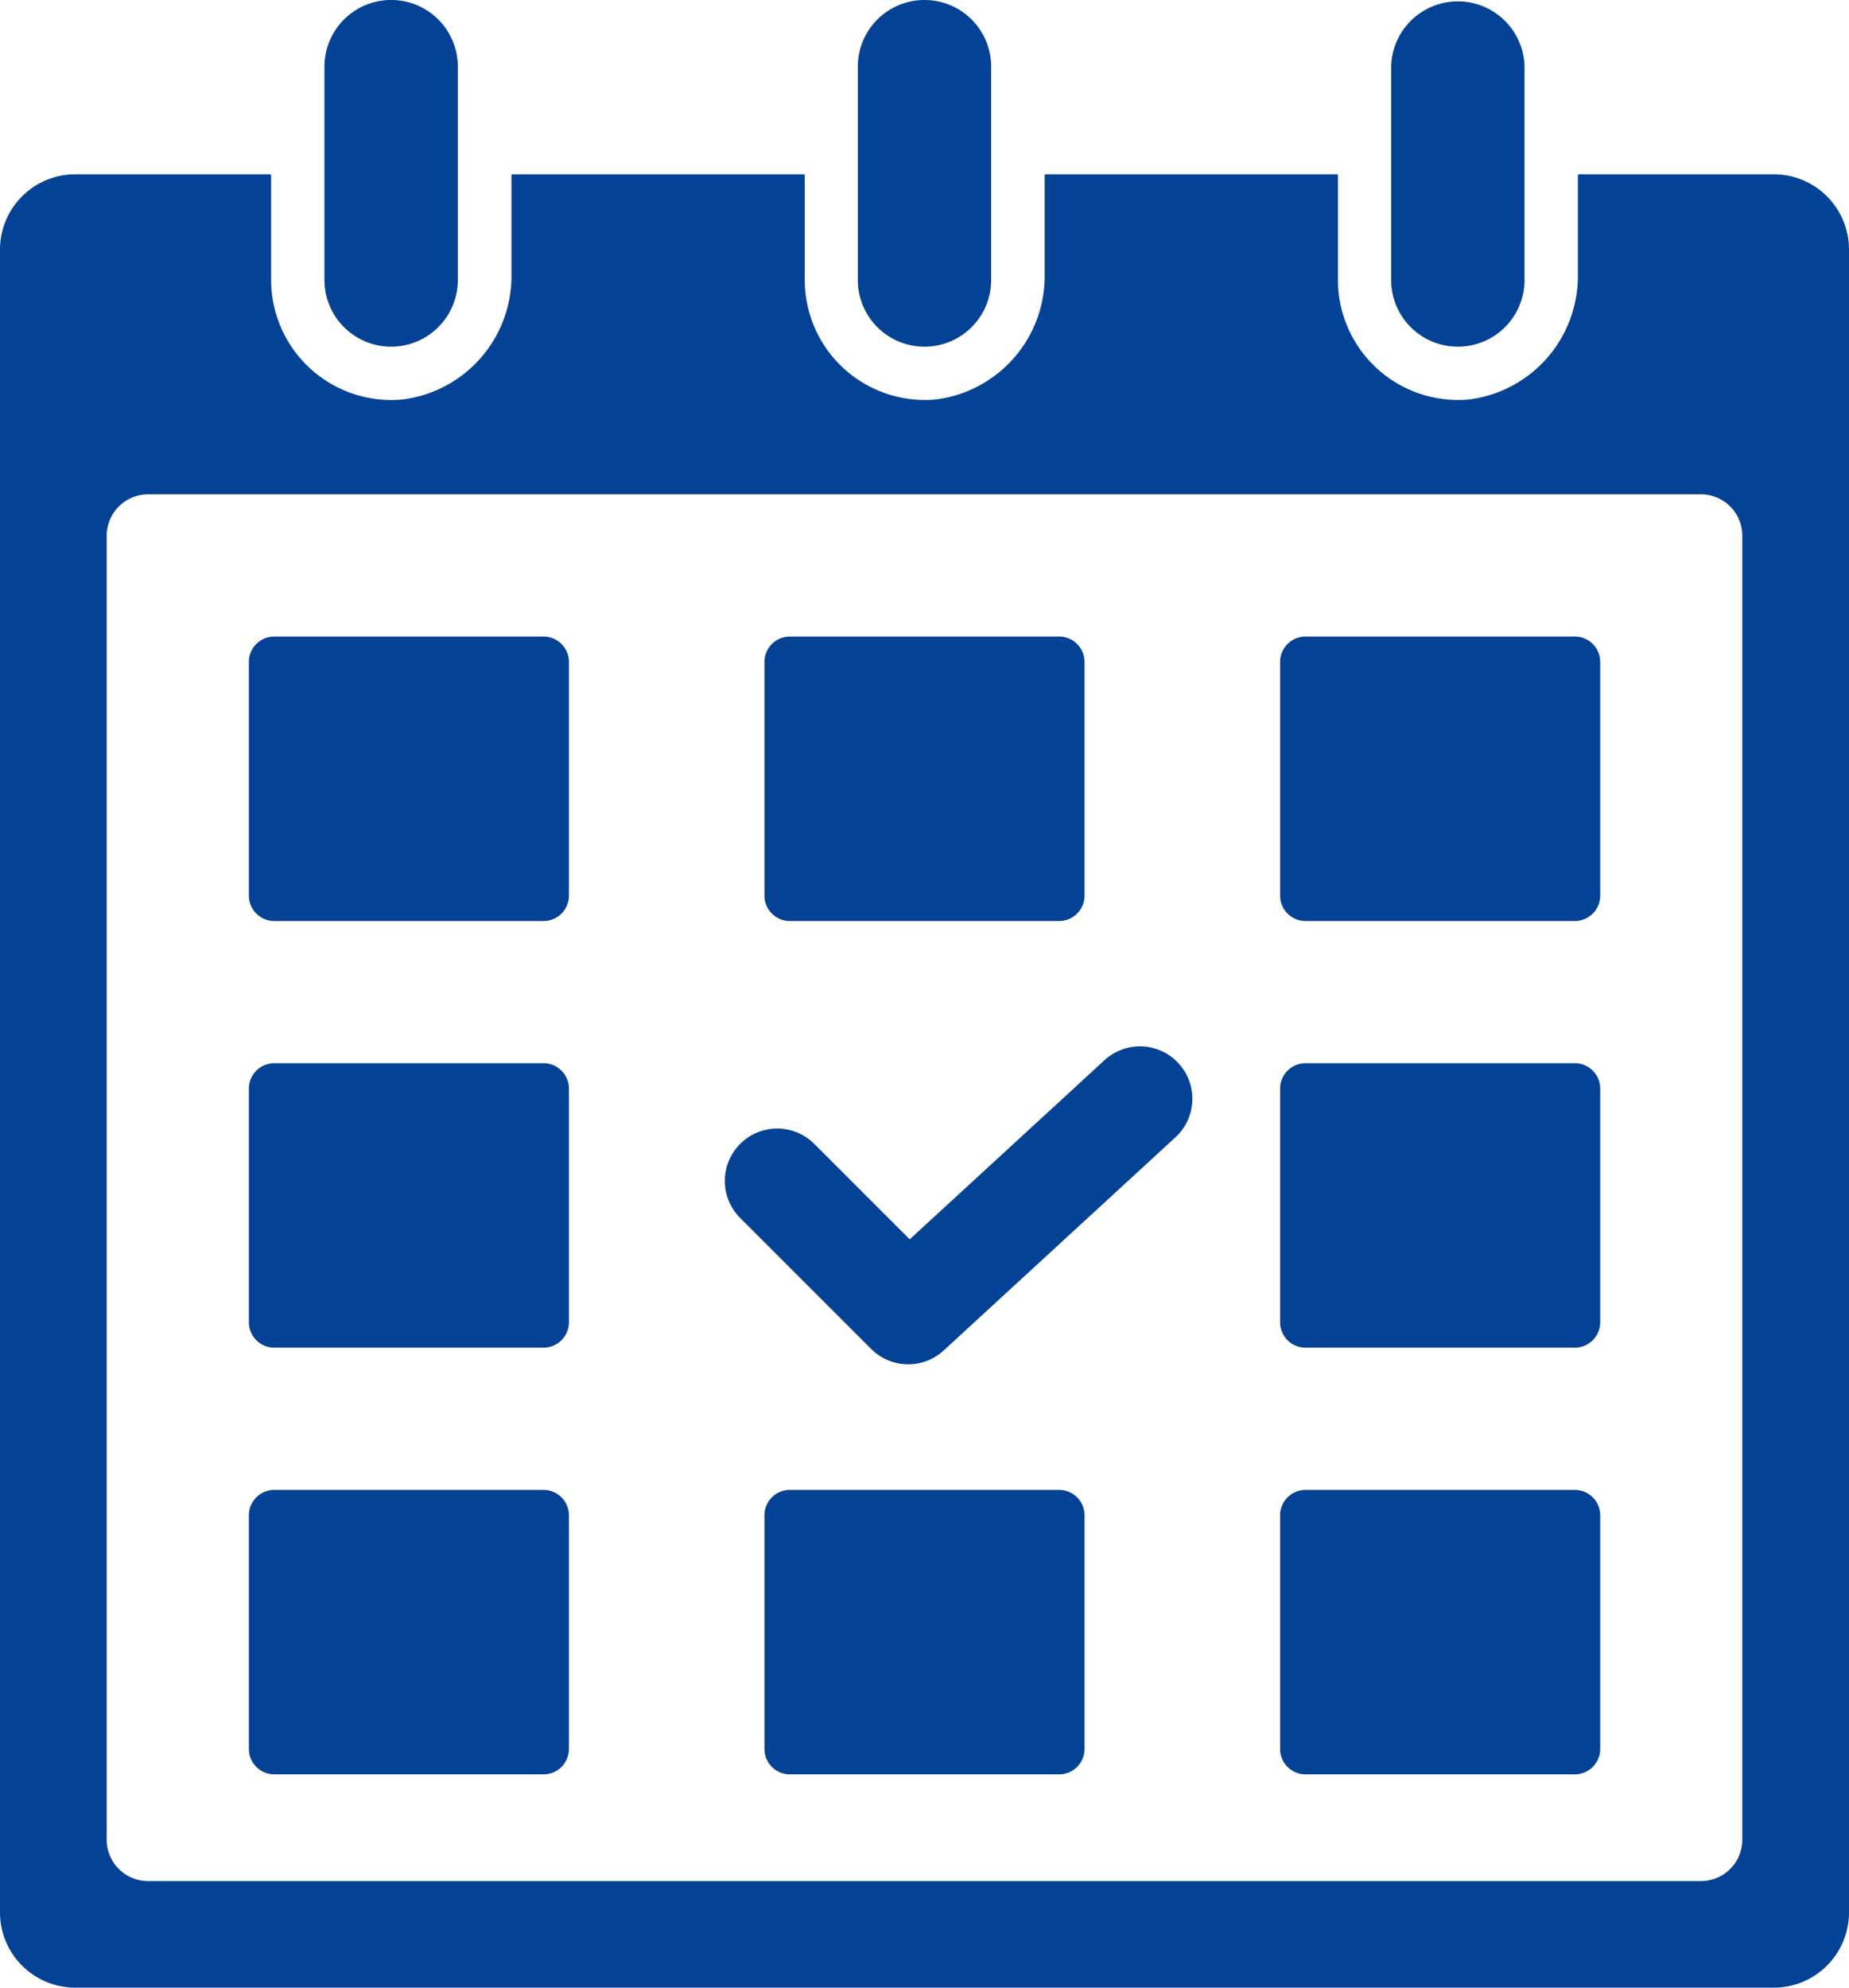 <svg id="グループ_3126" data-name="グループ 3126" xmlns="http://www.w3.org/2000/svg" xmlns:xlink="http://www.w3.org/1999/xlink" width="63.52" height="68.286" viewBox="0 0 63.52 68.286">
  <defs>
    <clipPath id="clip-path">
      <rect id="長方形_3343" data-name="長方形 3343" width="63.52" height="68.286" transform="translate(0 0)" fill="none"/>
    </clipPath>
  </defs>
  <path id="パス_472" data-name="パス 472" d="M26.7,40.57l4.5,4.5,7.962-7.323" fill="none" stroke="#044296" stroke-linecap="round" stroke-linejoin="round" stroke-width="3.6"/>
  <g id="グループ_3125" data-name="グループ 3125">
    <g id="グループ_3124" data-name="グループ 3124" clip-path="url(#clip-path)">
      <path id="パス_473" data-name="パス 473" d="M9.423,21.868h9.249a.873.873,0,0,1,.873.873v8.027a.873.873,0,0,1-.873.873H9.423a.873.873,0,0,1-.873-.873V22.741a.873.873,0,0,1,.873-.873" fill="#044296"/>
      <path id="パス_474" data-name="パス 474" d="M27.135,21.868h9.25a.873.873,0,0,1,.873.873v8.027a.873.873,0,0,1-.873.873h-9.25a.873.873,0,0,1-.873-.873V22.741a.873.873,0,0,1,.873-.873" fill="#044296"/>
      <path id="パス_475" data-name="パス 475" d="M44.849,21.868H54.1a.873.873,0,0,1,.873.873v8.027a.873.873,0,0,1-.873.873H44.849a.873.873,0,0,1-.873-.873V22.741a.873.873,0,0,1,.873-.873" fill="#044296"/>
      <path id="パス_476" data-name="パス 476" d="M9.423,36.526h9.249a.873.873,0,0,1,.873.873v8.026a.873.873,0,0,1-.873.873H9.423a.873.873,0,0,1-.873-.873V37.4a.873.873,0,0,1,.873-.873" fill="#044296"/>
      <path id="パス_477" data-name="パス 477" d="M44.849,36.526H54.1a.873.873,0,0,1,.873.873v8.026a.873.873,0,0,1-.873.873H44.849a.873.873,0,0,1-.873-.873V37.4a.873.873,0,0,1,.873-.873" fill="#044296"/>
      <path id="パス_478" data-name="パス 478" d="M9.423,51.185h9.249a.873.873,0,0,1,.873.873v8.026a.873.873,0,0,1-.873.873H9.423a.873.873,0,0,1-.873-.873V52.058a.873.873,0,0,1,.873-.873" fill="#044296"/>
      <path id="パス_479" data-name="パス 479" d="M27.135,51.185h9.25a.873.873,0,0,1,.873.873v8.026a.873.873,0,0,1-.873.873h-9.25a.873.873,0,0,1-.873-.873V52.058a.873.873,0,0,1,.873-.873" fill="#044296"/>
      <path id="パス_480" data-name="パス 480" d="M44.849,51.185H54.1a.873.873,0,0,1,.873.873v8.026a.873.873,0,0,1-.873.873H44.849a.873.873,0,0,1-.873-.873V52.058a.873.873,0,0,1,.873-.873" fill="#044296"/>
      <path id="パス_481" data-name="パス 481" d="M13.437,11.91a2.291,2.291,0,0,0,2.291-2.29V2.29a2.291,2.291,0,0,0-4.582,0V9.62a2.291,2.291,0,0,0,2.291,2.29" fill="#044296"/>
      <path id="パス_482" data-name="パス 482" d="M31.759,11.91A2.291,2.291,0,0,0,34.05,9.62V2.29a2.29,2.29,0,0,0-4.581,0V9.62a2.29,2.29,0,0,0,2.29,2.29" fill="#044296"/>
      <path id="パス_483" data-name="パス 483" d="M54.205,6.026V9.4a4.272,4.272,0,0,1-3.742,4.324,4.127,4.127,0,0,1-4.5-4.105V6.026a.038.038,0,0,0-.038-.038h-10a.038.038,0,0,0-.037.038V9.4a4.272,4.272,0,0,1-3.742,4.324,4.127,4.127,0,0,1-4.5-4.105V6.026a.038.038,0,0,0-.038-.038h-10a.038.038,0,0,0-.038.038V9.4a4.272,4.272,0,0,1-3.741,4.324A4.129,4.129,0,0,1,9.314,9.62V6.026a.038.038,0,0,0-.038-.038H2.586A2.586,2.586,0,0,0,0,8.574V65.7a2.586,2.586,0,0,0,2.586,2.585H60.935A2.585,2.585,0,0,0,63.52,65.7V8.574a2.585,2.585,0,0,0-2.585-2.586H54.243a.038.038,0,0,0-.038.038m5.65,28.058V63.2a1.424,1.424,0,0,1-1.424,1.424H5.089A1.424,1.424,0,0,1,3.665,63.2V18.406a1.425,1.425,0,0,1,1.424-1.424H58.431a1.425,1.425,0,0,1,1.424,1.424Z" fill="#044296"/>
      <path id="パス_484" data-name="パス 484" d="M50.082,11.91a2.29,2.29,0,0,0,2.291-2.29V2.29a2.291,2.291,0,0,0-4.581,0V9.62a2.29,2.29,0,0,0,2.29,2.29" fill="#044296"/>
    </g>
  </g>
</svg>
